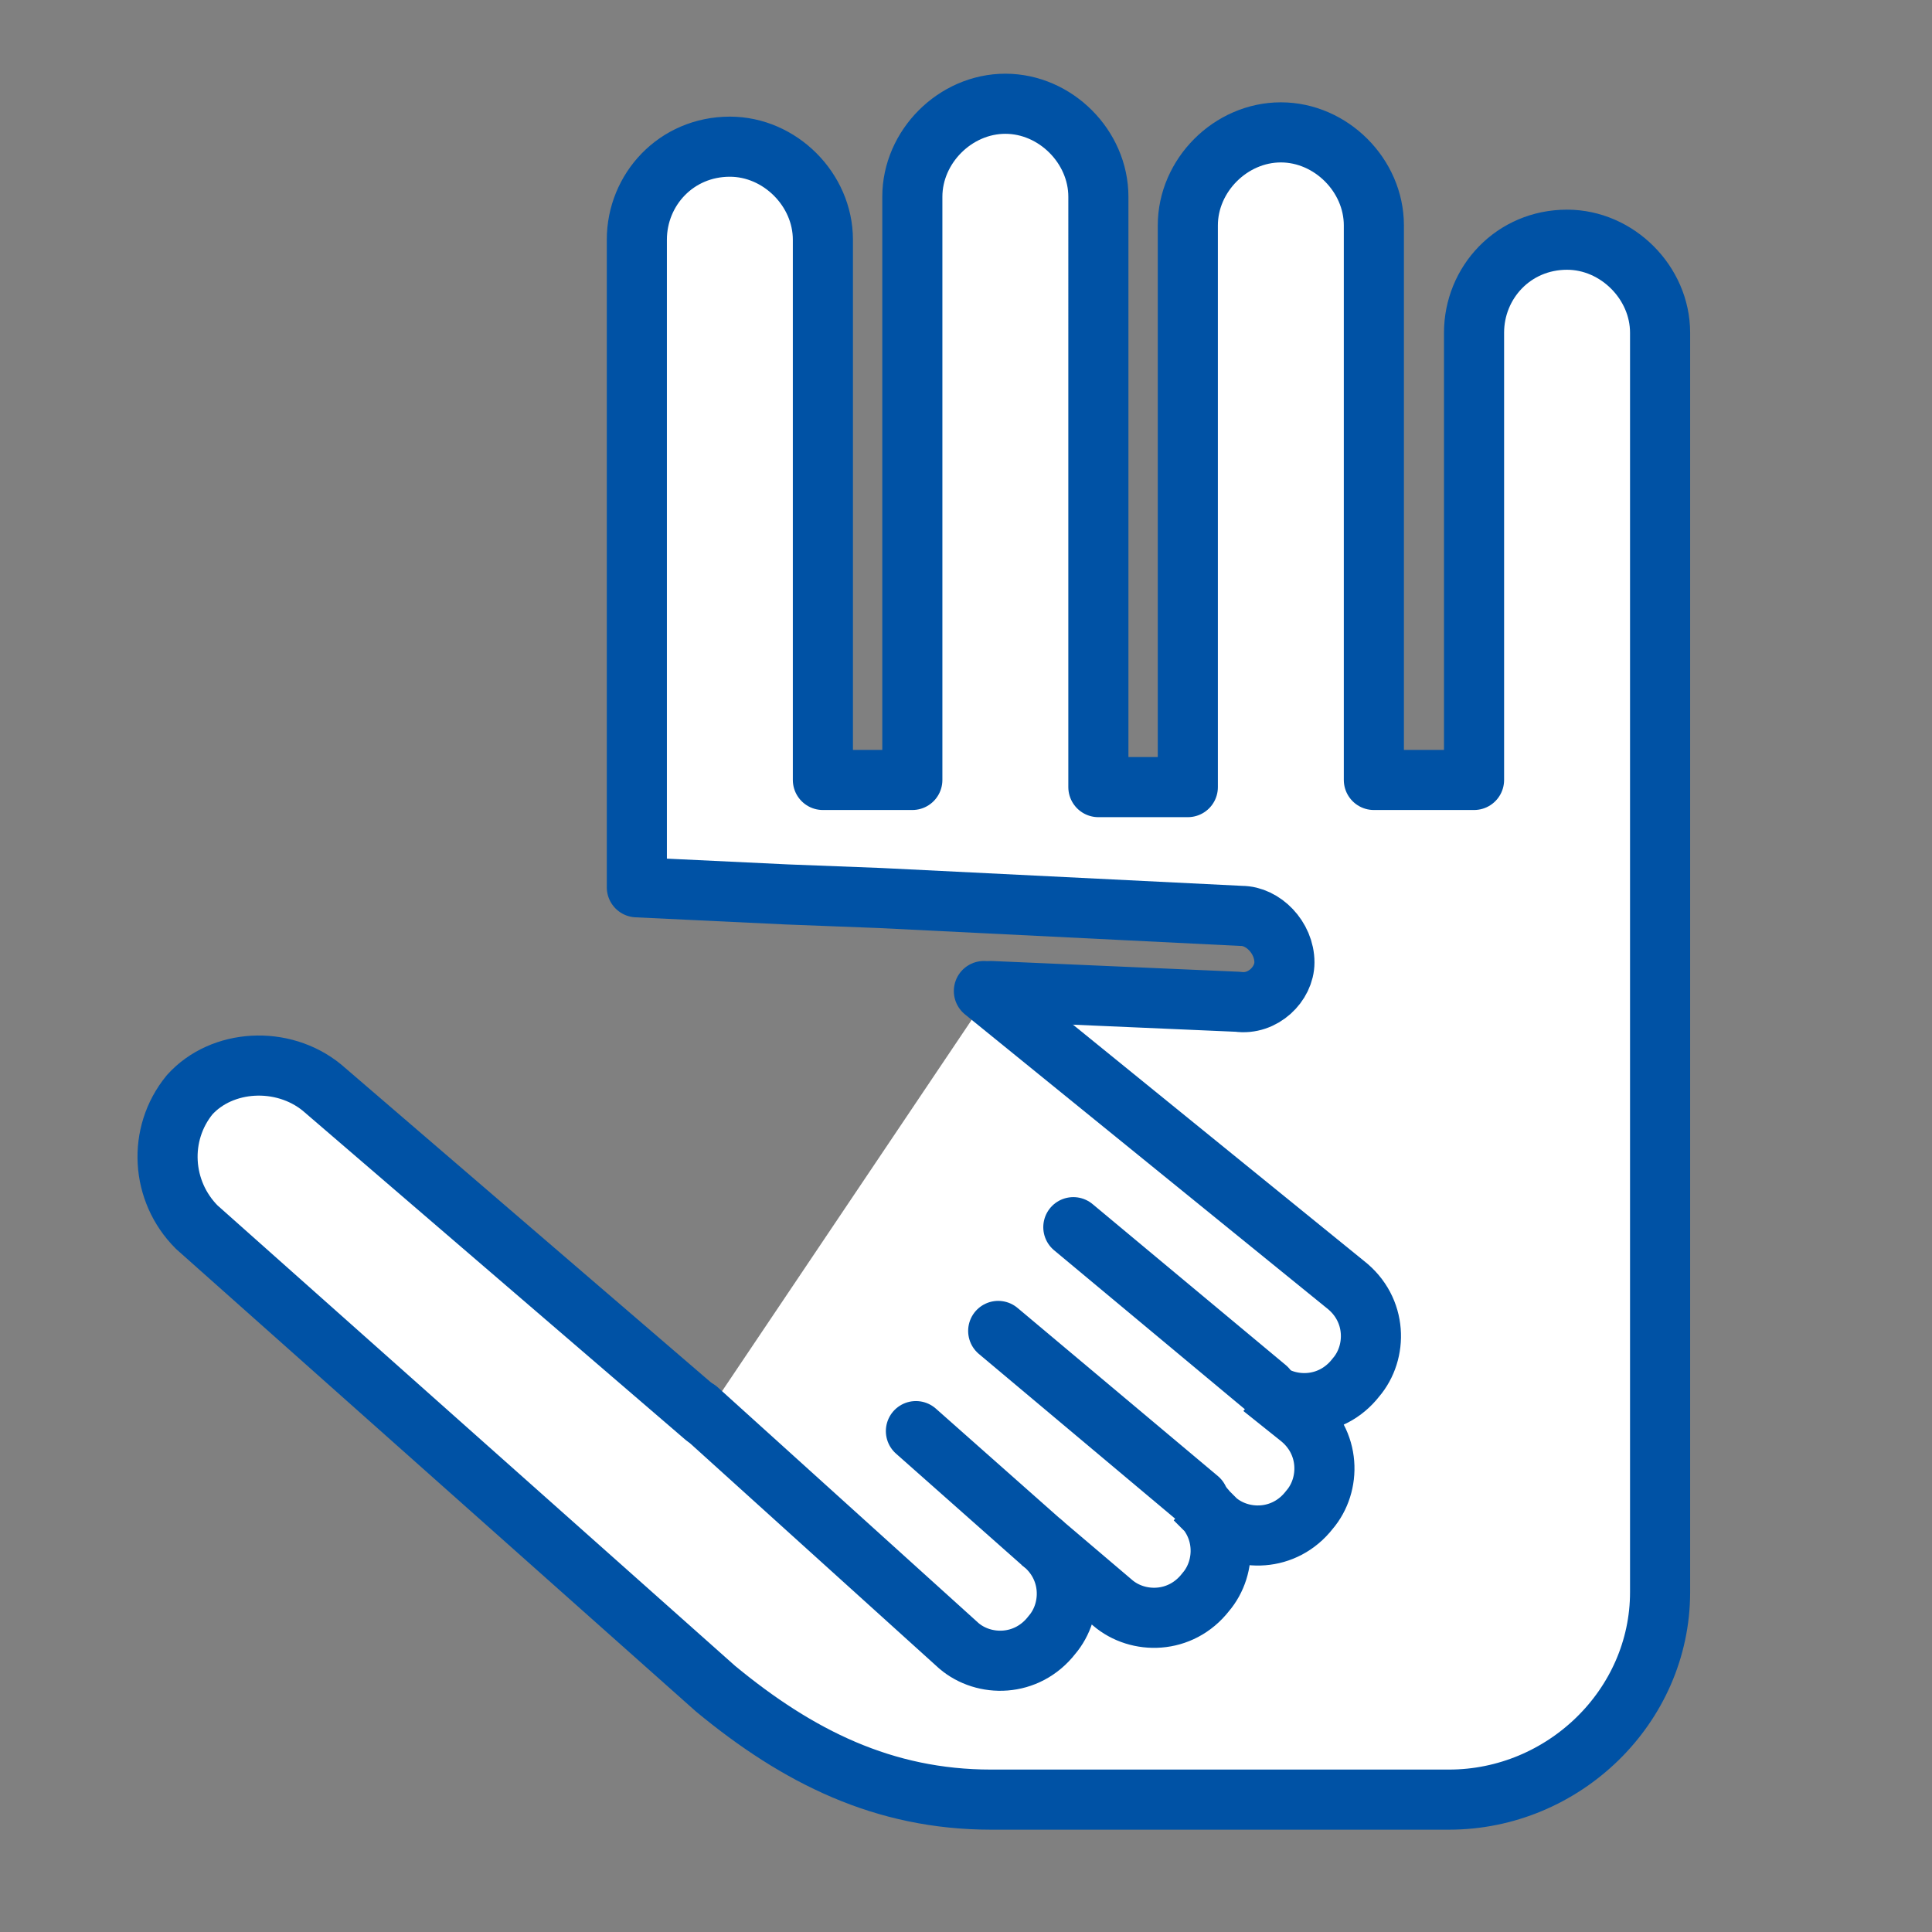 <?xml version="1.0" encoding="utf-8"?>
<!-- Generator: Adobe Illustrator 25.0.0, SVG Export Plug-In . SVG Version: 6.00 Build 0)  -->
<svg version="1.1" id="Warstwa_1" xmlns="http://www.w3.org/2000/svg" xmlns:xlink="http://www.w3.org/1999/xlink" x="0px" y="0px"
	 viewBox="0 0 54 54" style="enable-background:new 0 0 54 54;" xml:space="preserve">
<rect x="0" y="0" width="54" height="54" fill="#808080" stroke="none"/>
<style type="text/css">
	.st0{fill:#FFFFFF;stroke:#0052A5;stroke-width:1.68;stroke-linecap:round;stroke-linejoin:round;stroke-miterlimit:10;}
	.st1{fill:none;stroke:#0052A5;stroke-width:1.68;stroke-linecap:round;stroke-miterlimit:10;}
</style>
<g>
	<path class="st0" d="M19.7,39.6L9,30.4c-1.1-0.9-2.8-0.8-3.7,0.2c-0.9,1.1-0.8,2.7,0.2,3.7L20,47.2c2.3,1.9,4.7,3.1,7.7,3.1h12.8
		c3.2,0,5.9-2.6,5.9-5.8V28.8v-5V9.3c0-1.4-1.2-2.6-2.6-2.6c-1.5,0-2.6,1.2-2.6,2.6v12.5h-2.8V6.3c0-1.4-1.2-2.6-2.6-2.6
		c-1.4,0-2.6,1.2-2.6,2.6v15.7h-2.5V5.5c0-1.4-1.2-2.6-2.6-2.6s-2.6,1.2-2.6,2.6v16.3H23V6.7c0-1.4-1.2-2.6-2.6-2.6
		c-1.5,0-2.6,1.2-2.6,2.6v16.5c0,0.1,0,0.2,0,0.3c0,0.1,0,0.2,0,0.3v1L22,25l2.6,0.1l0,0l10.1,0.5c0.6,0,1.2,0.6,1.2,1.3
		c0,0.6-0.6,1.2-1.3,1.1l-6.9-0.3"/>
	<path class="st0" d="M29.6,28.9"/>
	<path class="st0" d="M39.1,31.5"/>
	<line class="st1" x1="35.4" y1="38.8" x2="30" y2="34.3"/>
	<line class="st1" x1="33.5" y1="41.9" x2="27.9" y2="37.2"/>
	<line class="st1" x1="29.1" y1="43.1" x2="25.6" y2="40"/>
	<path class="st1" d="M19.5,39.4l7.3,6.6c0.7,0.6,1.9,0.6,2.6-0.3c0.6-0.7,0.6-1.9-0.3-2.6l2,1.7c0.7,0.6,1.9,0.6,2.6-0.3
		c0.6-0.7,0.6-1.9-0.3-2.6l0.6,0.6c0.7,0.6,1.9,0.6,2.6-0.3c0.6-0.7,0.6-1.9-0.3-2.6l-1-0.8c0.7,0.6,1.9,0.6,2.6-0.3
		c0.6-0.7,0.6-1.9-0.3-2.6l-10.1-8.2"/>
</g>
</svg>
